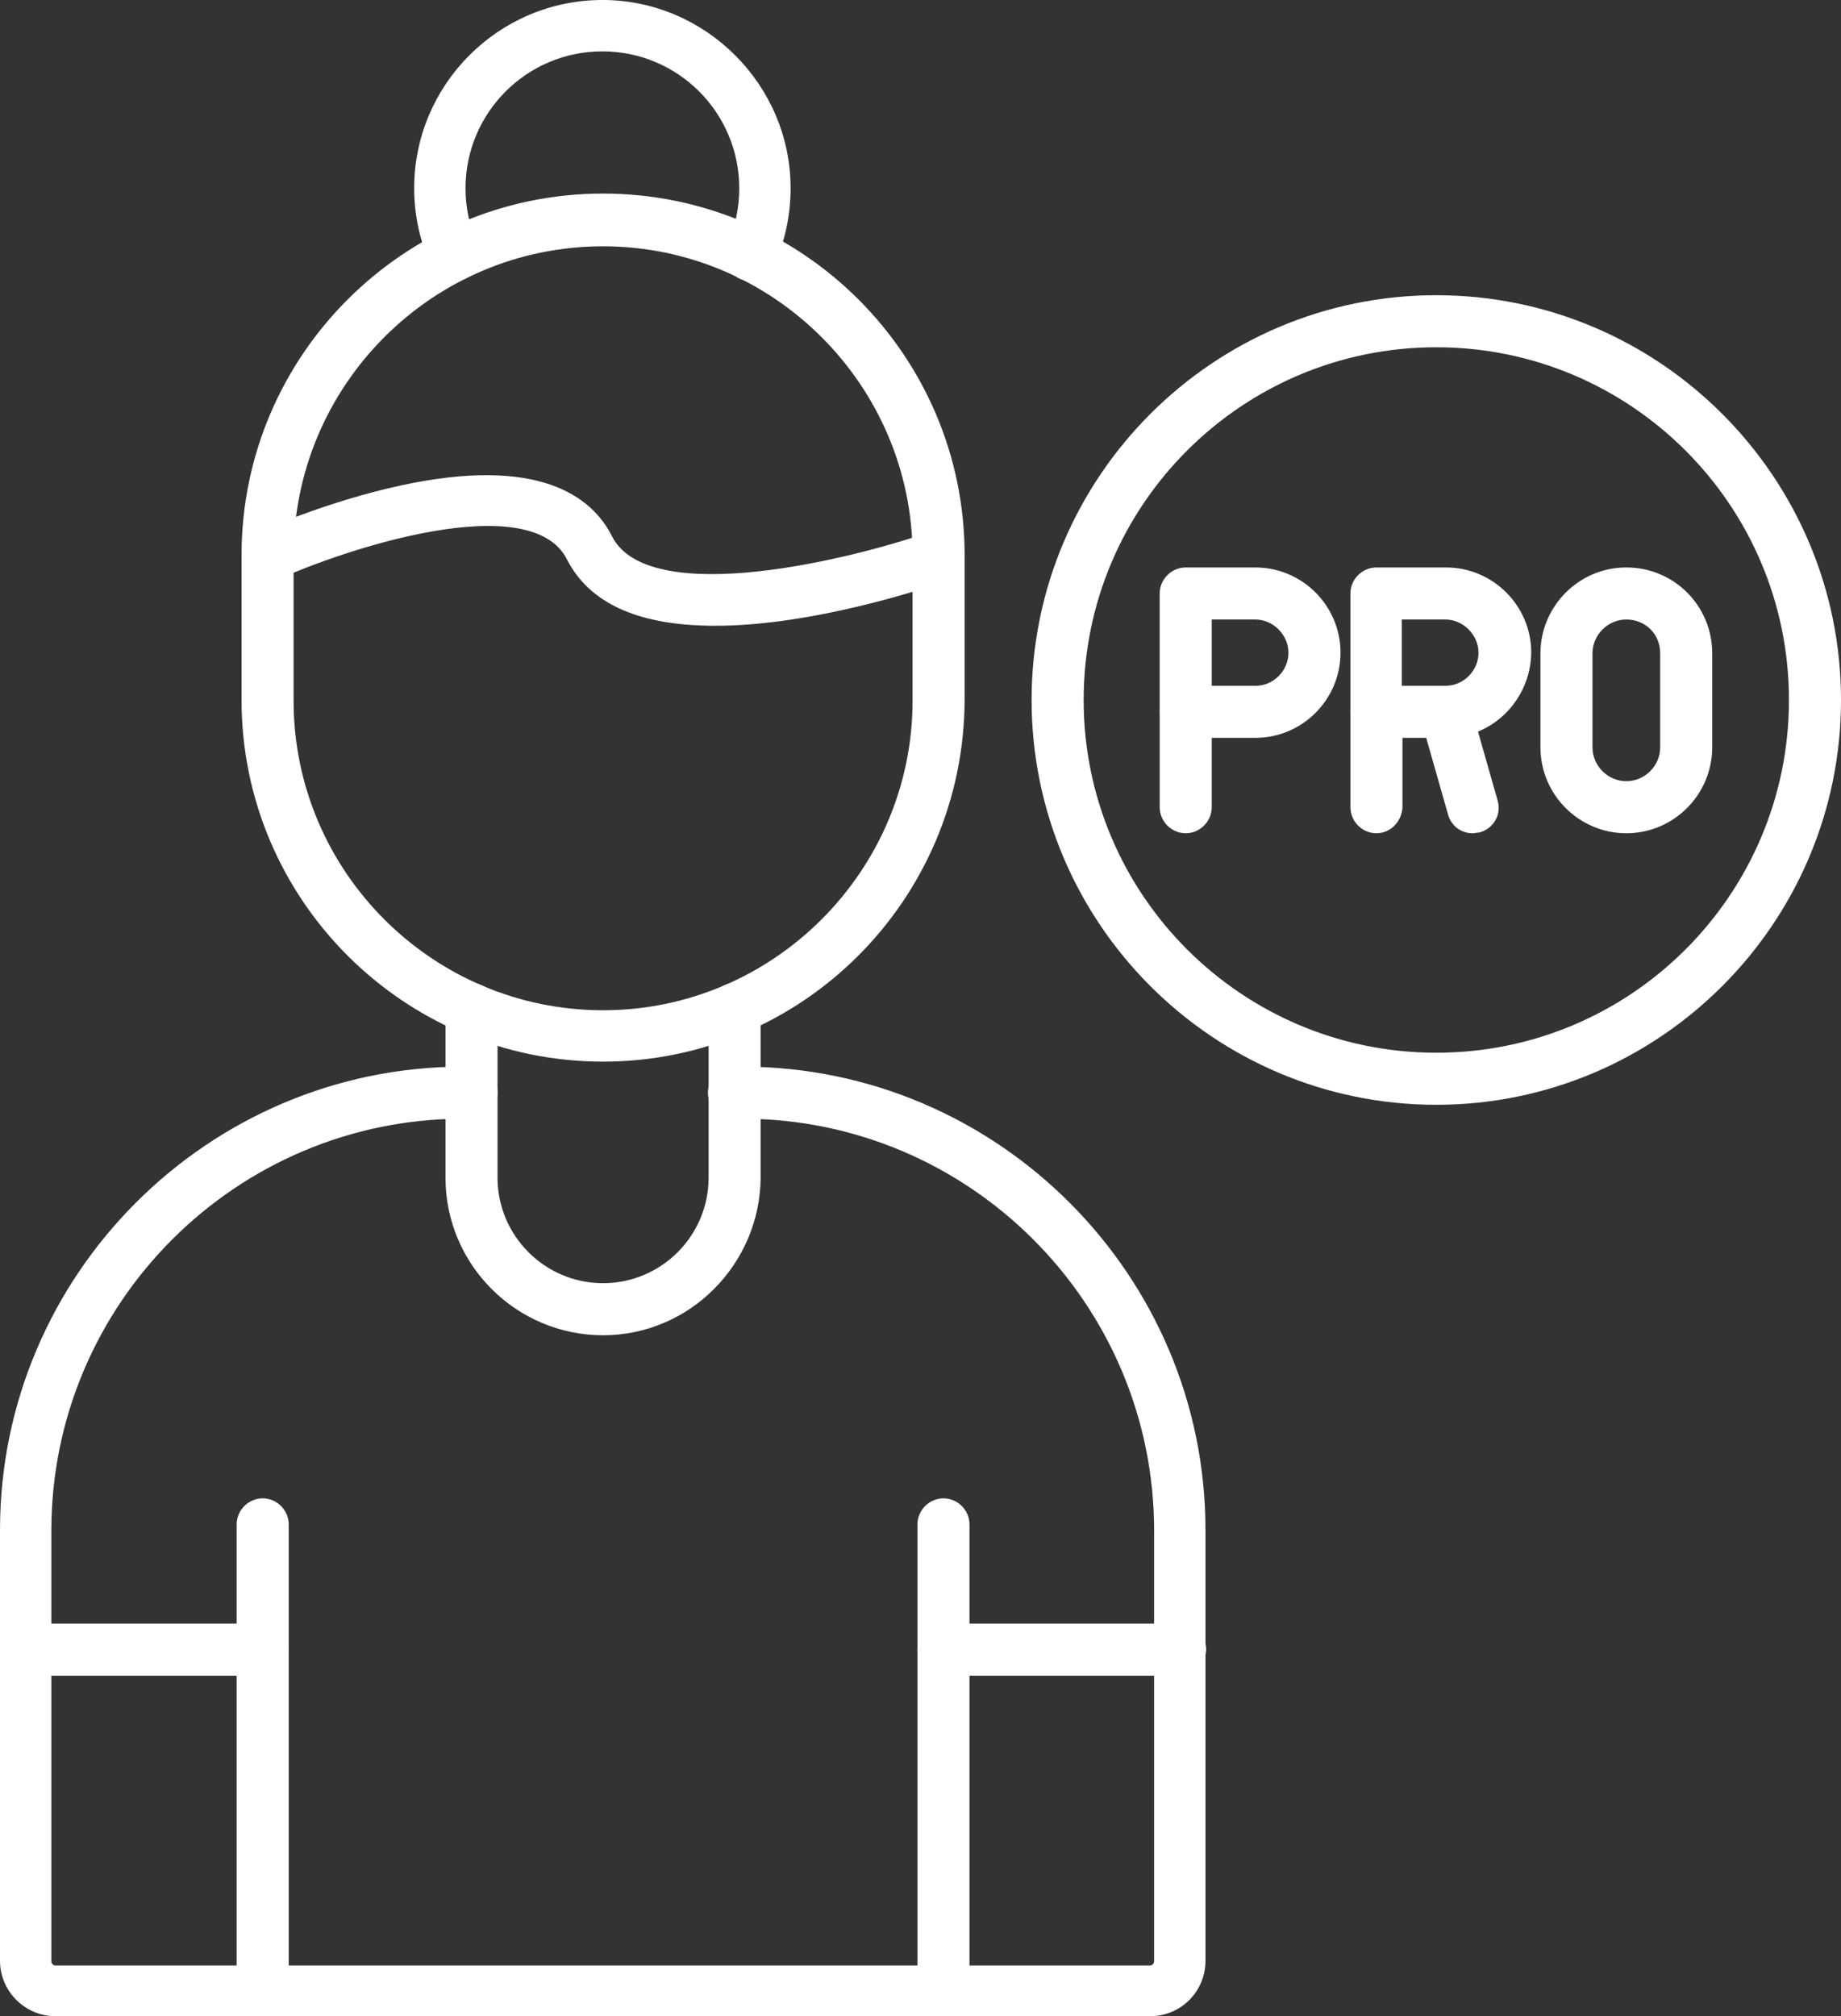 <?xml version="1.0" encoding="UTF-8"?>
<svg xmlns="http://www.w3.org/2000/svg" id="Layer_1" viewBox="0 0 3014.53 3300.62">
  <rect x="0" y="0" width="3014.53" height="3300.62" fill="#333333" stroke="none"/>
  <defs>
    <style>.cls-1{fill:#fff;stroke:#fff;stroke-miterlimit:10;stroke-width:10px;}</style>
  </defs>
  <path class="cls-1" d="M2351.86,1803.61c-362.46,0-657.67-295.21-657.67-657.67s295.21-657.67,657.67-657.67,657.67,295.21,657.67,657.67-295.21,657.67-657.67,657.67ZM2351.86,563.5c-321.43,0-582.44,261.02-582.44,582.44s261.02,582.44,582.44,582.44,582.44-261.02,582.44-582.44-261.02-582.44-582.44-582.44Z"></path>
  <path class="cls-1" d="M1941.53,1359.09c-20.52,0-37.61-17.1-37.61-37.61v-156.15c0-20.52,17.1-37.61,37.61-37.61s37.61,17.1,37.61,37.61v156.15c0,20.52-17.1,37.61-37.61,37.61Z"></path>
  <path class="cls-1" d="M2055.51,1202.94h-113.98c-20.52,0-37.61-17.1-37.61-37.61v-193.77c0-20.52,17.1-37.61,37.61-37.61h113.98c74.09,0,134.5,60.41,134.5,134.5,0,74.09-60.41,134.5-134.5,134.5ZM1979.14,1127.71h76.37c33.05,0,59.27-27.36,59.27-59.27s-27.36-59.27-59.27-59.27h-76.37v118.54Z"></path>
  <path class="cls-1" d="M2253.84,1359.09c-20.52,0-37.61-17.1-37.61-37.61v-156.15c0-20.52,17.1-37.61,37.61-37.61s37.61,17.1,37.61,37.61v156.15c-1.14,20.52-17.1,37.61-37.61,37.61Z"></path>
  <path class="cls-1" d="M2367.82,1202.94h-113.98c-20.52,0-37.61-17.1-37.61-37.61v-193.77c0-20.52,17.1-37.61,37.61-37.61h113.98c74.09,0,134.5,60.41,134.5,134.5-1.14,74.09-60.41,134.5-134.5,134.5ZM2290.31,1127.71h76.37c33.05,0,59.27-27.36,59.27-59.27s-27.36-59.27-59.27-59.27h-76.37v118.54Z"></path>
  <path class="cls-1" d="M2411.13,1359.09c-15.96,0-30.77-10.26-35.33-27.36l-44.45-156.15c-5.7-19.38,5.7-39.89,26.22-45.59,19.38-5.7,39.89,5.7,45.59,26.22l44.45,156.15c5.7,19.38-5.7,39.89-26.22,45.59-3.42,0-6.84,1.14-10.26,1.14Z"></path>
  <path class="cls-1" d="M2663.03,1359.09c-74.09,0-135.64-60.41-135.64-135.64v-153.87c0-74.09,60.41-135.64,135.64-135.64s135.64,60.41,135.64,135.64v153.87c0,74.09-60.41,135.64-135.64,135.64ZM2663.03,1009.17c-33.05,0-60.41,27.36-60.41,60.41v153.87c0,33.05,27.36,60.41,60.41,60.41s60.41-27.36,60.41-60.41v-153.87c0-34.19-26.22-60.41-60.41-60.41Z"></path>
  <path class="cls-1" d="M430.15,3295.62c-20.52,0-37.61-17.1-37.61-37.61v-762.53c0-20.52,17.1-37.61,37.61-37.61s37.61,17.1,37.61,37.61v762.53c-1.14,20.52-17.1,37.61-37.61,37.61Z"></path>
  <path class="cls-1" d="M430.15,2738.25H42.61c-20.52,0-37.61-17.1-37.61-37.61s17.1-37.61,37.61-37.61h387.53c20.52,0,37.61,17.1,37.61,37.61-1.14,20.52-17.1,37.61-37.61,37.61Z"></path>
  <path class="cls-1" d="M1544.88,3295.62c-20.52,0-37.61-17.1-37.61-37.61v-762.53c0-20.52,17.1-37.61,37.61-37.61s37.61,17.1,37.61,37.61v762.53c-1.14,20.52-17.1,37.61-37.61,37.61Z"></path>
  <path class="cls-1" d="M1932.41,2738.25h-387.53c-20.52,0-37.61-17.1-37.61-37.61s17.1-37.61,37.61-37.61h387.53c20.52,0,37.61,17.1,37.61,37.61-1.14,20.52-17.1,37.61-37.61,37.61Z"></path>
  <path class="cls-1" d="M987.51,2180.89c-139.06,0-253.04-112.84-253.04-253.04v-275.83c0-20.52,17.1-37.61,37.61-37.61s37.61,17.1,37.61,37.61v275.83c0,98.02,79.79,177.81,177.81,177.81s177.81-79.79,177.81-177.81v-275.83c0-20.52,17.1-37.61,37.61-37.61s37.61,17.1,37.61,37.61v275.83c-1.14,139.06-113.98,253.04-253.04,253.04Z"></path>
  <path class="cls-1" d="M1883.4,3295.62H90.49c-46.73,0-85.49-38.75-85.49-85.49v-705.54c0-414.89,338.52-753.41,753.41-753.41h13.68c20.52,0,37.61,17.1,37.61,37.61s-17.1,37.61-37.61,37.61h-13.68c-373.86,0-679.32,304.33-679.32,679.32v705.54c0,5.7,5.7,11.4,11.4,11.4h1792.91c5.7,0,11.4-5.7,11.4-11.4v-705.54c0-373.86-304.33-679.32-679.32-679.32h-13.68c-20.52,0-37.61-17.1-37.61-37.61s17.1-37.61,37.61-37.61h13.68c414.89,0,753.41,338.52,753.41,753.41v705.54c0,46.73-37.61,85.49-85.49,85.49Z"></path>
  <path class="cls-1" d="M1171.02,1019.43c-103.72,0-197.19-25.08-238.22-106-62.69-123.1-375-17.1-479.86,30.77-18.24,7.98-41.03,0-49.01-18.24-7.98-18.24,0-41.03,18.24-49.01,4.56-2.28,113.98-51.29,235.94-77.51,222.26-47.87,307.75,17.1,339.66,80.93,63.83,125.38,409.19,36.47,525.45-4.56,19.38-6.84,41.03,3.42,47.87,22.8,6.84,19.38-3.42,41.03-22.8,47.87-30.77,10.26-215.42,72.95-377.28,72.95Z"></path>
  <path class="cls-1" d="M987.51,1732.95c-323.7,0-587-263.3-587-587v-237.08c0-323.7,263.3-587,587-587s587,263.3,587,587v237.08c-1.14,324.84-264.43,587-587,587ZM987.51,398.23c-282.67,0-511.77,230.24-511.77,511.77v237.08c0,282.67,230.24,511.77,511.77,511.77s511.77-230.24,511.77-511.77v-237.08c0-281.53-230.24-511.77-511.77-511.77Z"></path>
  <path class="cls-1" d="M1229.15,455.22c-5.7,0-10.26-1.14-15.96-3.42-18.24-9.12-27.36-30.77-18.24-49.01,13.68-29.63,20.52-61.55,20.52-94.6,0-126.52-102.58-229.1-229.1-229.1s-229.1,102.58-229.1,229.1c0,33.05,6.84,64.97,20.52,94.6,7.98,18.24,0,41.03-18.24,49.01-18.24,9.12-41.03,0-49.01-18.24-18.24-39.89-27.36-82.07-27.36-125.38,0-167.55,136.78-303.19,303.19-303.19s303.19,136.78,303.19,303.19c0,43.31-9.12,86.63-27.36,125.38-4.56,13.68-18.24,21.66-33.05,21.66Z"></path>
</svg>
